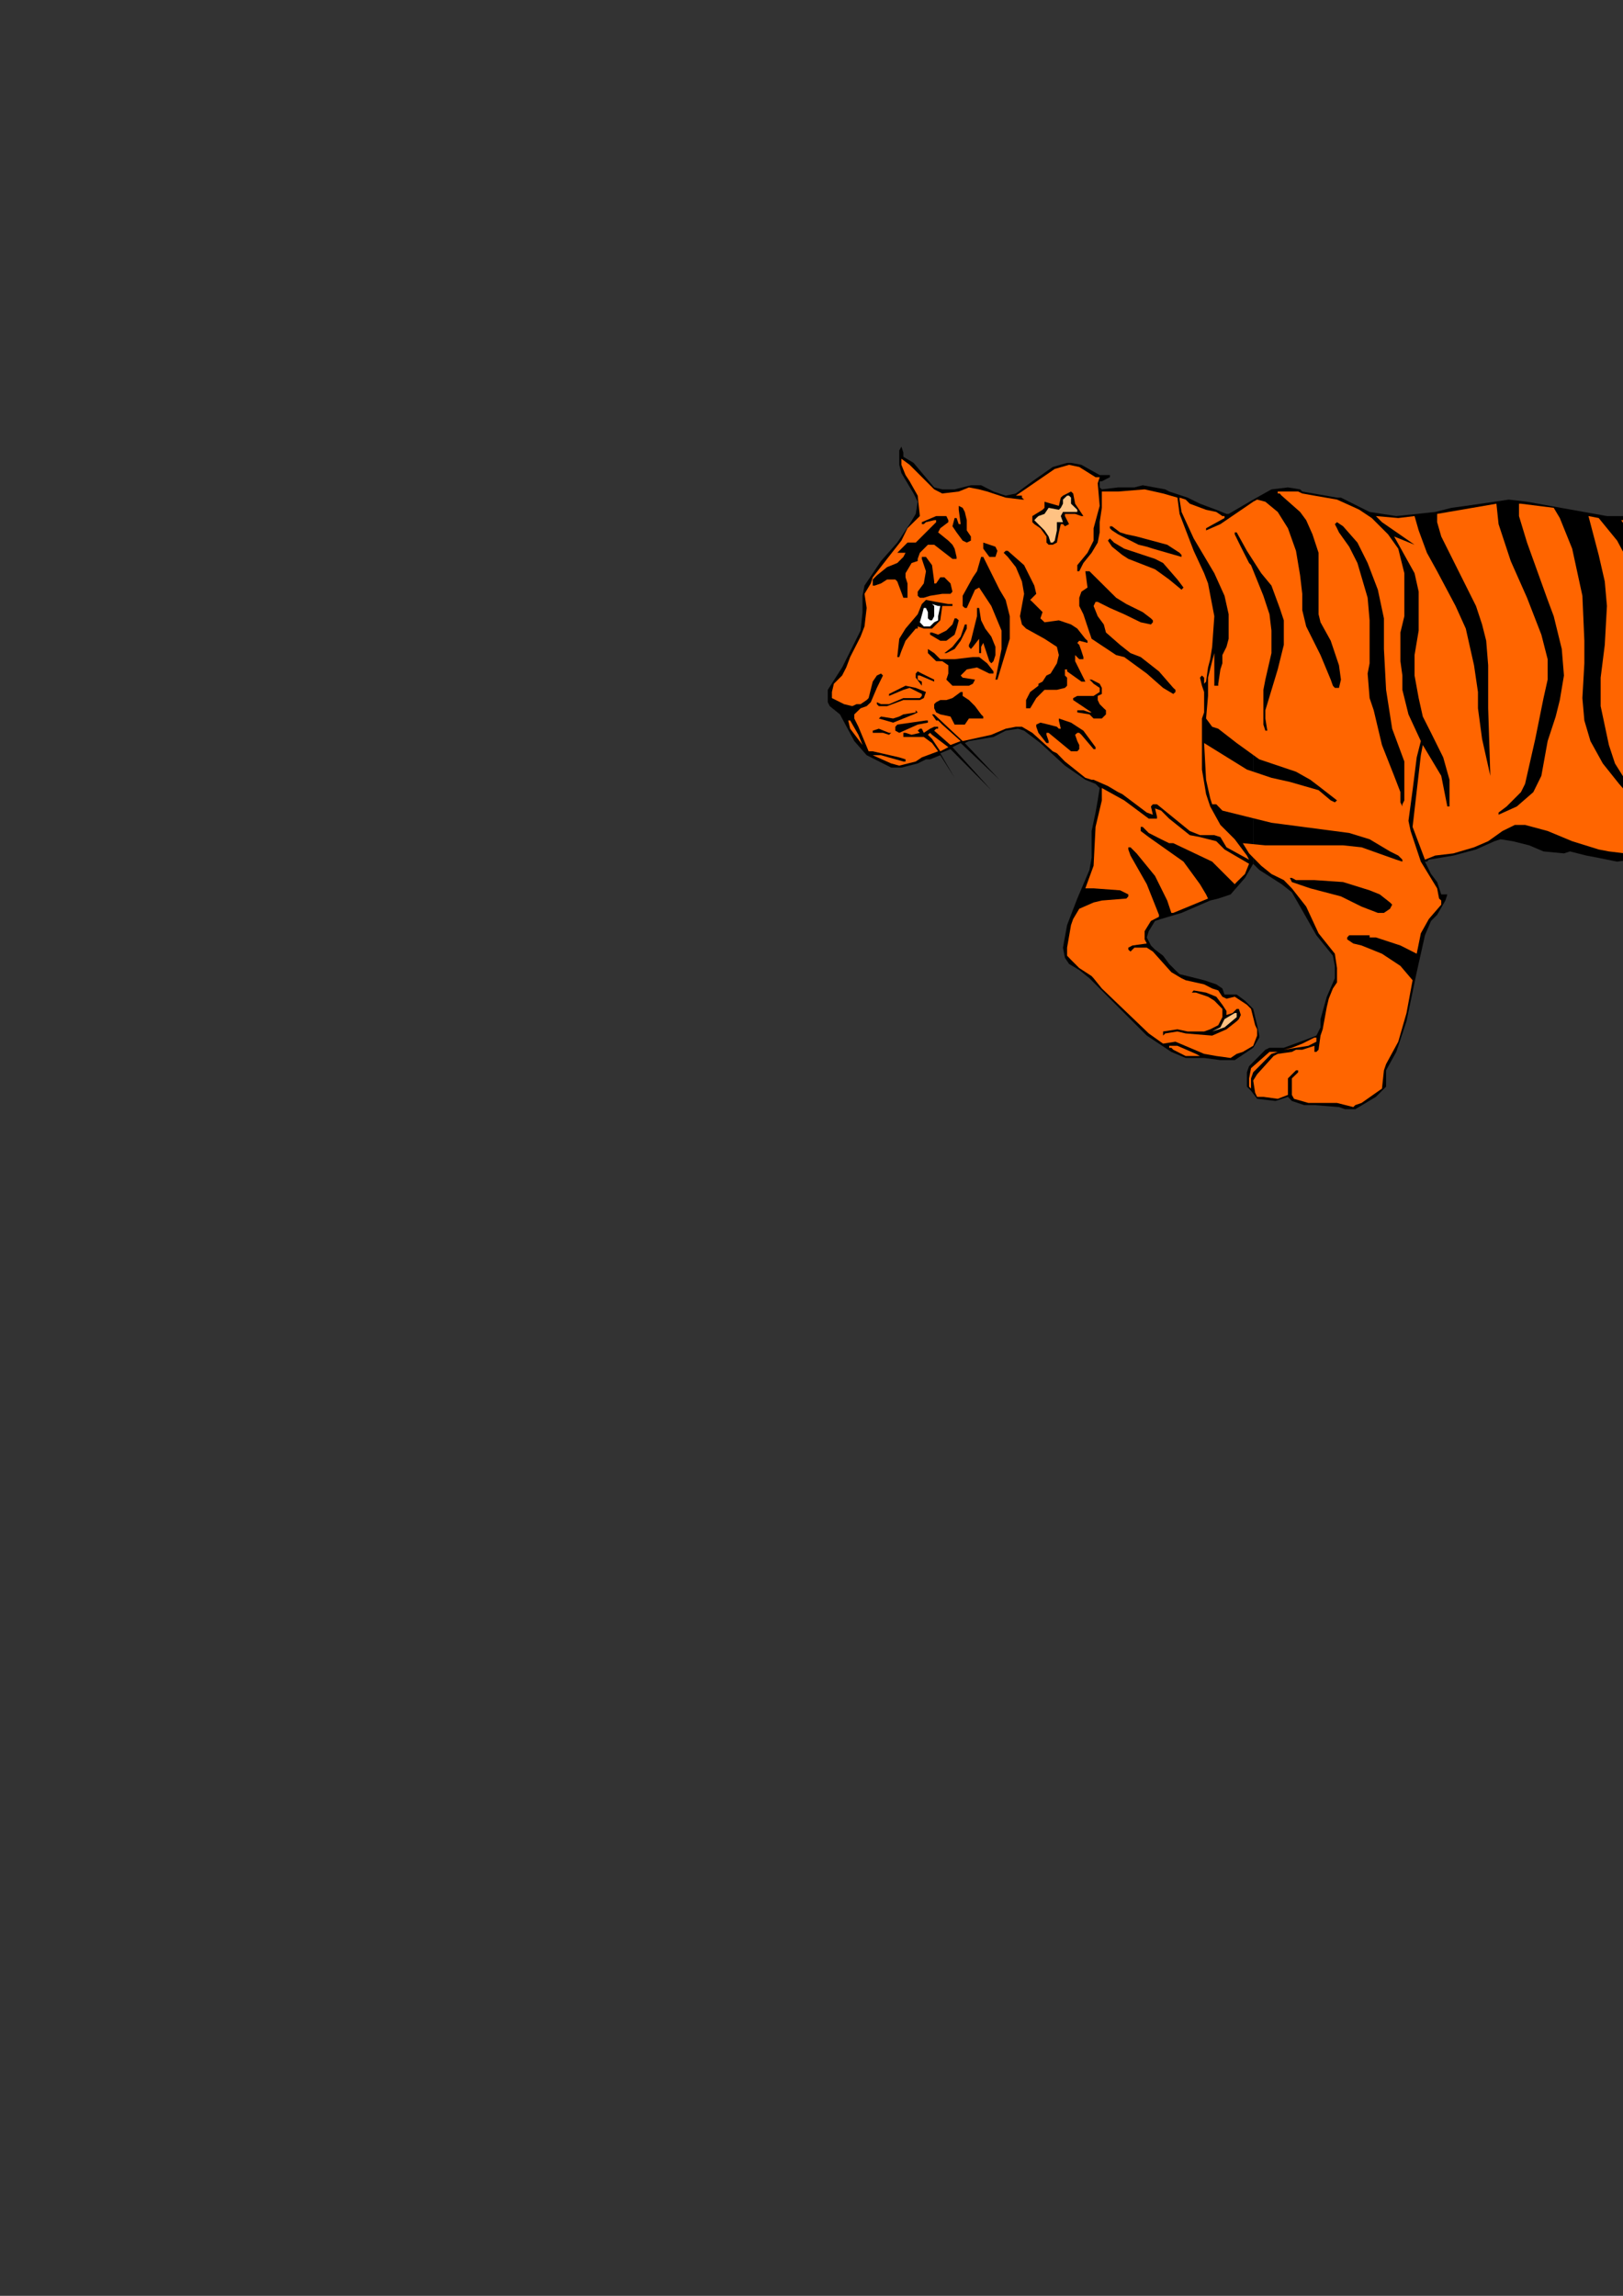 <?xml version="1.0" encoding="utf-8"?>
<!-- Created by UniConvertor 2.0rc4 (https://sk1project.net/) -->
<svg xmlns="http://www.w3.org/2000/svg" height="841.89pt" viewBox="0 0 595.276 841.89" width="595.276pt" version="1.1" xmlns:xlink="http://www.w3.org/1999/xlink" id="ffae03e1-f612-11ea-bf91-dcc15c148e23">

<rect x="0" y="0" width="595.276" height="841.89" fill="#333333" stroke="none"/>

<g>
	<g>
		<path style="stroke:#000000;stroke-width:0.0;stroke-miterlimit:10.433;fill:#000000;" d="M 459.638,316.761 L 456.614,321.945 451.358,327.993 446.822,329.505 443.87,330.225 433.358,334.761 425.87,336.993 423.638,337.713 421.334,341.457 420.614,343.761 422.126,346.713 423.638,348.225 426.59,350.457 428.822,353.481 431.846,356.505 432.638,357.225 435.59,357.945 441.638,359.457 446.102,360.969 448.334,362.481 449.126,364.713 453.59,364.713 456.614,366.945 459.638,369.969 461.078,375.945 461.87,379.761 461.87,380.481 459.638,384.225 452.87,388.761 447.614,388.761 441.638,387.969 434.87,387.969 429.614,385.737 420.614,379.761 412.334,371.481 403.334,362.481 399.59,358.737 395.846,355.713 392.102,353.481 390.59,351.249 389.87,347.505 391.382,339.225 395.126,329.505 399.59,318.993 400.382,314.457 400.382,304.737 401.822,297.969 402.614,293.505 403.334,288.969 401.822,287.457 398.078,285.945 390.59,280.761 381.59,272.481 375.614,267.945 373.382,267.225 368.846,267.945 364.382,270.249 355.382,271.761 353.87,272.481 366.614,285.945 352.358,272.481 349.334,273.993 363.59,289.761 348.614,274.713 344.87,276.225 350.126,285.225 344.87,276.945 341.126,278.457 339.614,278.457 336.59,279.969 330.614,281.481 326.87,281.481 317.87,276.945 313.334,271.761 308.078,261.969 304.334,258.945 303.614,257.505 303.614,252.969 308.87,244.761 315.638,231.225 316.358,224.457 316.358,218.481 317.078,214.737 323.126,205.737 329.102,198.969 333.638,192.201 335.87,188.457 336.59,183.993 335.078,180.969 330.614,173.481 329.822,170.457 329.822,165.201 330.614,163.761 330.614,163.761 331.334,165.993 331.334,167.505 335.078,169.737 342.638,178.737 345.59,179.457 347.822,179.457 350.126,179.457 356.102,177.945 359.846,177.945 364.382,180.249 368.846,181.761 372.59,180.969 378.638,176.505 386.126,171.249 391.382,169.737 392.822,169.737 396.638,170.457 403.334,174.201 406.358,174.201 407.078,174.201 407.078,174.201 407.078,174.993 405.638,175.713 404.126,176.505 403.334,176.505 403.334,178.737 404.126,179.457 410.102,178.737 416.078,178.737 419.102,177.945 427.382,179.457 428.822,180.249 435.59,182.481 440.126,184.713 446.102,186.945 449.846,188.457 450.638,188.457 459.638,183.201 459.638,316.761 Z" />
		<path style="stroke:#000000;stroke-width:0.0;stroke-miterlimit:10.433;fill:#000000;" d="M 626.102,311.505 L 625.382,311.505 614.078,312.225 607.382,313.737 604.358,314.457 593.126,315.969 585.638,314.457 581.822,313.737 575.846,312.225 573.614,312.945 566.126,312.225 560.87,309.993 554.822,308.481 550.358,307.761 548.126,308.481 541.358,311.505 533.078,313.737 524.078,315.249 523.358,315.969 522.638,315.969 524.87,320.505 527.102,323.457 528.614,327.993 529.334,327.993 530.126,327.993 530.846,327.993 530.126,330.225 527.102,335.481 524.87,337.713 522.638,342.969 519.614,356.505 515.87,374.505 512.126,385.737 508.382,392.505 508.382,398.481 506.87,399.993 504.638,402.225 497.078,406.761 493.334,406.761 491.102,405.969 482.102,405.249 478.358,405.249 473.822,403.737 472.382,402.225 467.846,403.737 461.078,402.945 458.846,399.993 457.334,398.481 457.334,393.225 458.126,390.993 464.102,384.945 465.614,384.225 470.87,384.225 479.078,381.201 482.822,379.761 484.334,376.737 484.334,373.713 486.638,365.505 489.59,358.737 489.59,354.201 488.87,350.457 482.822,342.969 476.846,332.457 473.822,327.201 470.078,324.249 461.87,318.993 459.638,316.761 459.638,183.201 466.334,179.457 472.382,178.737 476.846,179.457 477.638,180.249 490.382,182.481 491.822,182.481 502.334,187.737 512.126,189.249 526.382,187.737 532.358,186.225 537.614,185.505 548.126,183.993 553.382,183.201 560.078,183.993 589.382,189.249 602.126,189.249 614.078,186.225 626.102,182.481 626.102,311.505 Z" />
		<path style="stroke:#000000;stroke-width:0.0;stroke-miterlimit:10.433;fill:#000000;" d="M 626.102,311.505 L 626.102,182.481 629.126,181.761 638.126,180.969 642.59,180.969 643.382,180.969 652.382,181.761 659.078,182.481 666.638,184.713 677.078,188.457 682.334,191.481 691.334,195.225 698.102,198.249 713.87,207.249 716.822,210.201 722.87,217.761 728.126,223.737 730.358,228.993 731.078,239.505 731.078,251.457 729.638,258.225 727.334,264.201 725.102,270.249 722.87,277.737 722.87,280.761 722.078,291.201 722.87,305.457 724.382,312.945 726.614,318.993 731.078,324.249 735.614,329.505 737.126,330.225 739.358,330.225 740.87,327.993 742.382,324.969 741.59,318.993 740.078,315.969 740.87,311.505 742.382,309.201 743.822,306.969 746.846,306.969 749.078,306.969 749.87,307.761 752.102,310.713 753.614,316.761 753.614,323.457 754.334,330.945 752.822,334.761 751.382,336.993 746.846,340.737 742.382,341.457 733.382,341.457 728.126,339.225 722.078,333.969 717.614,326.481 714.59,320.505 713.078,316.761 713.078,316.761 712.358,319.713 713.078,325.761 714.59,334.761 716.822,339.225 727.334,350.457 730.358,355.713 731.87,363.201 730.358,367.737 728.126,371.481 720.638,396.969 720.638,402.225 719.846,405.249 713.87,410.505 710.846,412.737 707.822,412.737 701.846,412.737 698.822,414.249 692.846,413.457 689.822,411.225 687.59,409.713 684.638,408.201 681.614,405.249 681.614,402.225 683.846,398.481 687.59,396.249 693.638,394.737 701.126,392.505 701.846,391.713 702.638,387.969 703.358,386.457 704.078,386.457 703.358,381.201 702.638,373.713 699.614,369.249 693.638,363.201 685.358,357.225 684.638,356.505 677.87,366.945 674.846,370.761 673.334,372.201 667.358,379.761 665.846,383.505 665.126,384.225 662.822,390.201 662.102,396.969 660.59,397.761 650.87,399.993 649.358,401.505 647.126,404.457 644.822,409.713 641.87,411.945 632.078,413.457 625.382,414.969 620.126,414.249 617.102,413.457 614.87,414.969 612.638,414.249 611.126,411.945 611.126,411.225 610.334,410.505 605.87,409.713 602.126,412.737 601.334,412.737 600.614,410.505 601.334,406.761 601.334,405.249 601.334,401.505 602.846,397.761 607.382,394.737 611.126,393.225 612.638,390.201 615.59,388.761 630.638,386.457 632.078,384.945 633.59,380.481 634.382,379.761 638.846,372.993 641.078,369.249 643.382,361.761 643.382,357.945 645.614,351.969 646.334,348.225 646.334,345.993 644.102,342.249 640.358,331.737 637.334,326.481 632.87,320.505 631.358,318.993 629.846,316.761 627.614,312.945 626.102,311.505 Z" />
		<path style="stroke:#000000;stroke-width:0.0;stroke-miterlimit:10.433;fill:#ff6500;" d="M 342.638,179.457 L 345.59,180.969 351.638,180.249 355.382,178.737 359.126,179.457 362.078,180.249 368.846,182.481 374.822,183.201 375.614,183.201 374.822,182.481 374.822,181.761 373.382,181.761 373.382,181.761 372.59,181.761 386.846,171.969 392.102,170.457 395.846,171.249 401.822,174.993 403.334,174.993 402.614,177.225 403.334,185.505 401.102,193.713 401.102,198.249 398.87,202.713 395.126,207.249 395.126,208.761 395.126,209.481 395.126,209.481 395.846,209.481 397.358,206.457 400.382,202.713 402.614,198.969 403.334,195.225 403.334,191.481 404.126,186.225 404.126,180.969 404.126,180.249 410.102,180.249 419.822,179.457 426.59,180.969 431.846,182.481 432.638,188.457 437.822,201.993 441.638,210.201 443.078,213.945 445.382,225.969 444.59,237.201 443.87,241.737 443.078,244.761 442.358,249.945 442.358,249.945 441.638,250.737 441.638,248.505 440.846,247.713 440.126,248.505 440.846,251.457 441.638,253.761 441.638,261.249 440.846,263.481 440.846,282.201 442.358,291.201 443.87,295.737 447.614,302.505 452.87,307.761 457.334,313.737 458.126,315.249 449.846,310.713 447.614,306.969 445.382,306.249 440.126,306.249 436.382,304.737 424.358,294.945 422.846,294.945 422.126,295.737 422.846,298.761 422.846,298.761 420.614,297.969 411.614,291.201 410.102,290.481 406.358,288.249 401.102,285.945 400.382,285.945 398.078,285.225 390.59,279.249 387.638,276.225 386.126,275.505 378.638,268.737 374.822,266.505 372.59,266.505 368.846,267.225 363.59,269.457 353.078,271.761 342.638,261.969 341.846,261.969 343.358,264.201 344.078,264.201 345.59,265.713 352.358,271.761 348.614,273.201 342.638,267.945 343.358,267.225 344.078,267.225 344.078,266.505 343.358,266.505 342.638,266.505 341.126,267.225 338.822,268.737 338.102,267.225 337.382,267.225 336.59,267.945 337.382,268.737 337.382,268.737 334.358,269.457 332.126,268.737 331.334,268.737 331.334,269.457 331.334,270.249 338.822,270.249 341.846,272.481 344.078,275.505 338.102,277.737 335.87,279.249 329.822,280.761 326.87,279.969 320.102,276.945 323.126,276.945 331.334,279.249 331.334,279.249 332.126,279.249 332.126,278.457 329.822,277.737 320.102,275.505 318.59,275.505 314.846,266.505 313.334,263.481 313.334,261.969 315.638,259.737 317.87,258.945 319.382,257.505 321.614,252.249 323.846,247.713 323.126,246.993 321.614,247.713 320.102,249.945 318.59,255.993 317.87,256.713 315.638,258.225 314.126,258.225 312.614,258.945 309.59,258.225 305.126,255.993 305.126,253.761 305.846,250.737 308.87,247.713 310.382,244.761 311.822,240.945 315.638,233.457 317.078,229.713 317.87,222.945 317.078,217.761 319.382,213.945 320.102,211.713 325.358,204.945 330.614,198.249 332.846,193.713 337.382,189.249 336.59,181.761 333.638,176.505 332.126,174.201 330.614,170.457 330.614,168.225 333.638,170.457 342.638,179.457 Z" />
		<path style="stroke:#000000;stroke-width:0.0;stroke-miterlimit:10.433;fill:#ff6500;" d="M 477.638,180.969 L 482.102,181.761 490.382,183.201 497.078,186.225 498.59,186.945 503.126,189.969 504.638,191.481 509.102,195.945 512.846,201.201 515.078,210.201 515.078,225.969 513.638,231.945 513.638,234.969 513.638,242.457 514.358,247.713 514.358,252.969 516.59,261.969 521.126,271.761 519.614,277.737 518.102,289.761 516.59,300.993 517.382,304.737 521.126,315.969 527.102,325.761 527.822,329.505 528.614,330.225 528.614,329.505 528.614,331.737 524.078,336.993 521.126,342.249 519.614,349.737 513.638,346.713 504.638,343.761 502.334,343.761 502.334,342.969 494.846,342.969 494.126,343.761 494.126,344.481 496.358,345.993 499.382,346.713 506.87,349.737 513.638,354.201 518.102,359.457 515.87,371.481 512.846,381.993 508.382,390.201 507.59,392.505 506.87,399.201 499.382,404.457 497.078,405.249 496.358,405.969 490.382,404.457 485.126,404.457 479.87,404.457 474.614,402.945 473.822,401.505 473.822,399.993 473.822,395.457 476.126,393.225 476.126,392.505 476.126,392.505 475.334,392.505 472.382,395.457 472.382,401.505 468.638,402.945 463.382,402.225 461.078,402.225 460.358,400.713 459.638,396.249 461.078,393.945 467.126,387.249 468.638,386.457 473.822,385.737 475.334,384.945 477.638,384.945 482.102,383.505 482.102,383.505 482.102,385.737 482.822,385.737 482.822,385.737 483.614,384.945 484.334,379.761 485.126,377.457 486.638,369.249 487.358,366.225 488.87,362.481 490.382,360.249 490.382,354.993 489.59,349.737 483.614,342.249 479.078,332.457 473.822,325.761 470.87,322.737 466.334,320.505 462.59,317.481 458.126,312.945 455.822,309.201 455.822,309.201 464.102,309.993 492.614,309.993 499.382,310.713 512.126,315.249 514.358,315.969 514.358,315.249 512.846,313.737 509.822,312.225 502.334,307.761 494.846,305.457 466.334,301.713 457.334,299.481 448.334,297.249 446.102,294.945 445.382,294.945 444.59,294.945 443.87,292.713 442.358,285.945 441.638,272.481 457.334,282.201 466.334,285.225 473.102,286.737 483.614,289.761 488.078,293.505 489.59,294.225 490.382,293.505 483.614,288.249 480.59,285.945 475.334,282.993 461.87,278.457 453.59,272.481 446.822,267.225 444.59,266.505 442.358,263.481 443.078,255.201 443.078,248.505 444.59,242.457 445.382,239.505 445.382,243.969 445.382,248.505 445.382,251.457 446.102,251.457 446.822,251.457 446.822,250.737 447.614,245.481 448.334,243.249 448.334,240.225 449.846,237.201 450.638,234.249 450.638,225.249 449.126,218.481 445.382,210.201 437.822,197.457 433.358,187.737 432.638,183.201 432.638,182.481 434.87,183.201 436.382,184.713 442.358,186.945 446.102,187.737 448.334,189.249 449.126,189.249 449.126,189.969 442.358,193.713 442.358,193.713 442.358,194.505 447.614,192.201 459.638,183.993 461.078,183.201 464.102,183.993 468.638,187.737 472.382,193.713 475.334,201.993 476.846,210.993 477.638,217.761 477.638,223.737 479.078,229.713 482.102,235.761 484.334,240.225 488.078,249.225 488.87,251.457 489.59,252.249 491.102,252.249 491.822,249.225 491.102,243.969 488.078,234.969 484.334,228.201 483.614,225.249 483.614,217.761 483.614,202.713 481.382,195.945 479.078,190.761 476.846,187.737 470.078,181.761 469.358,180.969 468.638,180.969 468.638,180.249 470.078,180.249 476.126,180.249 477.638,180.969 Z" />
		<path style="stroke:#000000;stroke-width:0.0;stroke-miterlimit:10.433;fill:#000000;" d="M 393.614,180.969 L 394.334,184.713 397.358,189.249 397.358,189.249 396.638,189.249 394.334,188.457 390.59,188.457 390.59,189.249 392.102,192.201 390.59,192.993 389.87,192.201 389.078,192.201 388.358,195.225 387.638,198.969 386.126,199.761 384.614,199.761 383.822,198.969 383.822,196.737 381.59,193.713 379.358,192.201 378.638,191.481 378.638,189.249 382.382,186.945 383.102,186.225 383.102,184.713 383.102,183.993 388.358,185.505 388.358,185.505 389.078,182.481 389.87,181.761 392.822,180.249 392.822,180.249 393.614,180.969 Z" />
		<path style="stroke:#000000;stroke-width:0.0;stroke-miterlimit:10.433;fill:#ff6500;" d="M 649.358,182.481 L 645.614,186.225 642.59,190.761 640.358,196.737 635.102,219.993 632.078,229.713 629.846,233.457 627.614,239.505 623.87,245.481 618.614,252.249 617.822,258.225 617.822,264.993 617.822,273.993 617.102,279.249 619.334,291.201 626.822,310.713 615.59,310.713 603.638,313.737 596.078,312.945 590.102,312.225 586.358,311.505 576.638,308.481 567.638,304.737 559.358,302.505 555.614,302.505 551.078,304.737 545.822,308.481 540.638,310.713 533.078,312.945 526.382,313.737 522.638,315.249 518.102,303.225 521.126,276.945 521.846,273.201 528.614,284.505 530.846,295.737 531.638,295.737 531.638,285.945 529.334,277.737 524.87,268.737 521.846,262.761 520.334,255.993 518.822,247.713 518.822,240.225 520.334,231.225 520.334,225.249 520.334,216.969 518.822,210.201 511.334,196.737 518.822,199.761 506.87,191.481 504.638,189.249 512.846,189.969 518.822,189.249 520.334,194.505 523.358,202.713 527.102,209.481 533.87,222.225 537.614,230.505 540.638,243.969 542.078,253.761 542.078,259.737 543.59,270.969 546.614,284.505 545.822,259.737 545.822,243.969 545.102,234.969 543.59,228.993 541.358,222.225 536.102,211.713 528.614,196.737 527.102,191.481 527.102,188.457 548.846,184.713 549.638,192.201 554.102,205.737 560.078,219.201 565.334,232.737 567.638,241.737 567.638,249.225 566.126,255.993 563.102,270.969 559.358,287.457 557.846,290.481 552.59,295.737 549.638,297.969 549.638,298.761 556.334,295.737 562.382,290.481 565.334,284.505 567.638,271.761 570.59,262.761 572.102,256.713 573.614,247.713 572.822,237.993 569.87,225.969 567.638,219.993 560.078,198.969 557.126,189.249 557.126,184.713 557.846,184.713 569.87,186.225 572.102,189.969 576.638,201.201 580.382,218.481 581.102,234.969 581.102,243.249 580.382,255.993 581.102,264.201 583.334,271.761 587.87,279.969 593.846,287.457 599.102,293.505 605.87,298.761 606.59,297.969 596.078,285.945 592.334,279.969 590.102,273.201 587.078,258.945 587.078,248.505 588.59,236.481 589.382,222.225 588.59,213.225 586.358,203.505 582.614,189.249 586.358,189.969 593.126,198.249 599.102,209.481 601.334,214.737 602.126,214.737 601.334,204.945 599.822,198.969 597.59,195.225 594.638,190.761 599.102,190.761 600.614,192.201 606.59,198.969 610.334,207.249 611.126,211.713 611.126,217.761 608.822,230.505 608.102,237.993 607.382,249.225 608.102,258.225 611.126,269.457 611.846,268.737 610.334,252.969 611.126,244.761 612.638,235.761 614.078,228.201 615.59,216.249 615.59,208.761 613.358,198.969 608.102,190.761 606.59,189.249 612.638,187.737 615.59,186.225 618.614,191.481 621.638,192.993 626.822,205.737 627.614,210.201 627.614,216.969 627.614,216.969 632.078,210.993 632.078,203.505 630.638,197.457 628.334,192.993 627.614,188.457 624.59,183.993 629.846,182.481 635.822,181.761 641.078,181.761 649.358,182.481 Z" />
		<path style="stroke:#000000;stroke-width:0.0;stroke-miterlimit:10.433;fill:#ffc283;" d="M 392.822,182.481 L 392.822,184.713 395.126,186.945 395.126,187.737 390.59,187.737 389.87,187.737 389.078,189.249 389.87,191.481 387.638,191.481 387.638,194.505 386.846,198.249 386.126,198.969 385.334,198.969 384.614,196.737 383.102,194.505 379.358,190.761 380.078,189.969 380.87,189.249 383.102,188.457 384.614,186.225 388.358,186.945 389.078,186.225 389.87,184.713 389.87,183.201 391.382,181.761 392.102,181.761 392.102,181.761 392.822,182.481 Z" />
		<path style="stroke:#000000;stroke-width:0.0;stroke-miterlimit:10.433;fill:#ff6500;" d="M 707.102,287.457 L 702.638,295.737 699.614,301.713 697.382,301.713 679.382,291.201 673.334,288.969 668.078,287.457 659.87,287.457 653.822,288.969 651.59,290.481 650.87,291.201 650.87,291.201 651.59,291.993 653.822,291.201 659.87,291.993 668.87,294.945 680.102,299.481 692.846,309.201 696.59,310.713 693.638,324.249 693.638,327.201 689.102,347.505 674.126,370.761 672.614,371.481 668.078,376.737 661.382,390.993 661.382,396.249 659.87,396.969 653.102,398.481 650.87,398.481 648.638,400.713 644.822,406.761 644.102,408.993 641.87,410.505 625.382,413.457 622.358,413.457 617.102,412.737 617.102,411.225 616.382,410.505 615.59,409.713 614.078,408.993 611.846,409.713 611.846,407.481 613.358,405.249 617.102,400.713 617.102,400.713 612.638,403.737 610.334,406.761 610.334,409.713 608.102,408.993 608.102,406.761 607.382,405.249 605.87,404.457 602.846,404.457 602.846,400.713 604.358,398.481 608.102,395.457 611.846,393.945 615.59,392.505 615.59,391.713 613.358,392.505 614.078,390.993 616.382,389.481 631.358,387.249 633.59,385.737 634.382,382.713 640.358,372.201 642.59,366.225 643.382,364.713 649.358,362.481 656.126,363.201 662.102,364.713 663.614,365.505 664.334,363.993 664.334,362.481 660.59,358.737 656.846,357.225 645.614,355.713 647.846,348.945 647.126,345.201 644.822,341.457 641.078,331.737 639.638,328.713 639.638,327.993 650.078,327.993 653.822,326.481 662.822,325.761 674.126,326.481 677.87,327.993 678.59,327.993 671.822,322.737 663.614,321.225 659.87,321.225 656.846,321.225 642.59,321.945 637.334,321.225 633.59,318.993 629.126,313.737 629.126,312.225 629.846,310.713 633.59,308.481 641.87,306.249 652.382,306.249 659.078,306.969 673.334,310.713 677.87,311.505 679.382,310.713 679.382,309.993 679.382,309.201 678.59,308.481 674.126,307.761 661.382,303.945 651.59,300.993 646.334,299.481 637.334,300.201 626.102,305.457 622.358,294.945 623.078,292.713 628.334,289.761 637.334,284.505 640.358,283.713 669.59,282.993 674.846,282.201 677.87,281.481 683.846,278.457 684.638,277.737 684.638,276.945 683.126,276.225 677.87,279.249 674.126,279.969 662.822,279.969 653.102,279.249 639.638,279.249 632.078,280.761 626.102,282.993 619.334,286.737 617.822,279.249 619.334,264.201 618.614,259.737 620.126,256.713 623.078,253.761 630.638,246.993 632.87,242.457 636.614,233.457 639.638,220.713 641.078,211.713 643.382,204.945 648.638,195.945 654.614,189.969 658.358,186.945 662.822,184.713 677.078,189.969 674.126,191.481 668.078,196.737 662.822,207.969 659.078,217.761 655.334,231.225 650.078,244.761 650.078,244.761 650.078,245.481 651.59,243.969 658.358,235.761 663.614,225.969 670.382,205.737 673.334,201.993 680.102,195.225 683.126,192.993 686.87,193.713 697.382,198.969 698.822,213.225 697.382,219.201 693.638,225.249 688.382,231.945 675.638,240.225 675.638,240.225 692.126,233.457 696.59,229.713 701.126,223.737 704.078,218.481 705.59,210.201 704.87,203.505 712.358,207.969 712.358,208.761 716.822,212.505 720.638,223.737 717.614,231.945 711.638,238.713 698.822,247.713 694.358,252.249 694.358,252.969 700.334,248.505 706.382,246.201 713.078,243.969 722.078,237.993 719.846,254.481 716.822,270.249 715.382,275.505 712.358,280.761 707.102,287.457 Z" />
		<path style="stroke:#000000;stroke-width:0.0;stroke-miterlimit:10.433;fill:#000000;" d="M 353.87,187.737 L 354.59,190.761 354.59,194.505 356.102,196.737 356.102,198.249 354.59,198.969 353.078,198.249 350.846,195.225 349.334,192.993 350.126,189.969 350.846,189.969 351.638,192.201 351.638,192.201 351.638,192.201 352.358,192.201 351.638,186.945 351.638,186.225 351.638,185.505 353.078,186.225 353.87,187.737 Z" />
		<path style="stroke:#000000;stroke-width:0.0;stroke-miterlimit:10.433;fill:#000000;" d="M 347.822,190.761 L 347.822,191.481 344.87,193.713 344.078,195.225 347.822,198.249 349.334,199.761 350.126,201.201 350.846,204.225 350.846,204.945 350.126,204.945 349.334,204.945 342.638,199.761 340.334,199.761 337.382,202.713 336.59,204.945 336.59,205.737 334.358,206.457 332.126,210.201 332.126,211.713 332.846,213.945 332.846,218.481 332.846,219.201 332.126,219.201 331.334,219.201 329.102,213.225 328.382,212.505 325.358,212.505 323.126,213.945 320.822,214.737 320.102,214.737 320.102,212.505 321.614,210.993 325.358,207.969 329.102,206.457 331.334,204.225 332.126,202.713 329.102,202.713 329.822,201.993 332.846,198.969 335.87,198.969 343.358,191.481 343.358,190.761 342.638,190.761 339.614,191.481 338.822,192.201 338.102,192.201 338.102,191.481 343.358,189.249 345.59,189.249 347.102,189.249 347.822,190.761 Z" />
		<path style="stroke:#000000;stroke-width:0.0;stroke-miterlimit:10.433;fill:#000000;" d="M 497.87,198.969 L 501.614,206.457 505.358,216.249 507.59,226.761 507.59,237.993 508.382,252.969 510.614,267.225 515.078,279.249 515.078,284.505 515.078,293.505 514.358,294.945 514.358,295.737 514.358,295.737 513.638,294.225 513.638,290.481 511.334,284.505 506.87,273.201 503.846,260.457 502.334,255.993 501.614,246.993 502.334,243.249 502.334,227.481 501.614,219.201 497.87,206.457 494.846,200.481 491.102,195.225 490.382,193.713 489.59,192.201 490.382,191.481 492.614,192.993 497.87,198.969 Z" />
		<path style="stroke:#000000;stroke-width:0.0;stroke-miterlimit:10.433;fill:#000000;" d="M 410.822,195.225 L 413.126,195.945 416.87,196.737 428.102,199.761 432.638,202.713 433.358,203.505 433.358,204.225 433.358,204.225 428.102,202.713 422.846,201.201 420.614,200.481 417.59,199.761 410.102,195.945 407.87,194.505 407.078,193.713 407.078,192.993 407.87,192.993 410.822,195.225 Z" />
		<path style="stroke:#000000;stroke-width:0.0;stroke-miterlimit:10.433;fill:#000000;" d="M 457.334,201.993 L 462.59,210.201 466.334,214.737 469.358,222.945 470.87,227.481 470.87,230.505 470.87,236.481 468.638,245.481 464.102,260.457 464.102,263.481 464.822,267.945 464.102,267.945 464.102,267.945 463.382,265.713 463.382,252.969 464.102,249.225 466.334,239.505 466.334,231.225 465.614,225.249 463.382,218.481 458.846,207.249 458.126,206.457 455.102,200.481 452.87,195.945 452.87,195.225 453.59,195.225 457.334,201.993 Z" />
		<path style="stroke:#000000;stroke-width:0.0;stroke-miterlimit:10.433;fill:#000000;" d="M 408.59,198.969 L 412.334,201.201 423.638,204.945 426.59,206.457 431.846,212.505 434.078,215.457 433.358,216.249 433.358,216.249 428.822,212.505 423.638,208.761 413.846,204.945 411.614,203.505 407.87,200.481 406.358,198.249 407.078,197.457 407.87,198.249 408.59,198.969 Z" />
		<path style="stroke:#000000;stroke-width:0.0;stroke-miterlimit:10.433;fill:#000000;" d="M 365.822,201.993 L 365.102,204.225 364.382,204.225 362.87,204.225 360.638,201.201 360.638,198.969 360.638,198.969 365.102,200.481 365.822,201.993 Z" />
		<path style="stroke:#000000;stroke-width:0.0;stroke-miterlimit:10.433;fill:#000000;" d="M 375.614,207.249 L 379.358,214.737 380.078,217.761 377.846,219.993 378.638,220.713 382.382,224.457 381.59,226.761 382.382,227.481 383.102,228.201 388.358,227.481 392.822,228.993 395.126,230.505 398.078,234.249 398.87,234.969 398.87,235.761 395.846,234.969 395.126,235.761 395.846,236.481 396.638,238.713 397.358,240.945 397.358,241.737 395.846,241.737 394.334,240.225 394.334,240.225 394.334,242.457 398.078,249.945 397.358,249.945 396.638,249.945 391.382,246.201 391.382,245.481 390.59,245.481 390.59,247.713 391.382,248.505 391.382,251.457 390.59,252.249 387.638,252.969 383.102,252.969 380.078,255.993 377.846,259.737 377.846,259.737 376.334,259.737 376.334,256.713 377.846,253.761 380.87,251.457 380.87,250.737 382.382,249.945 383.822,247.713 385.334,246.993 387.638,243.249 388.358,240.225 387.638,237.201 383.102,234.249 376.334,230.505 374.822,228.993 374.102,225.969 375.614,217.761 374.822,213.225 372.59,207.969 369.638,204.225 368.126,202.713 368.846,201.993 369.638,201.993 375.614,207.249 Z" />
		<path style="stroke:#000000;stroke-width:0.0;stroke-miterlimit:10.433;fill:#000000;" d="M 341.846,207.249 L 342.638,213.225 342.638,213.945 343.358,213.945 344.87,211.713 346.382,211.713 348.614,213.945 349.334,216.969 348.614,217.761 347.102,217.761 345.59,217.761 341.126,218.481 338.822,219.201 337.382,219.201 336.59,218.481 336.59,216.969 338.822,213.945 339.614,209.481 338.102,204.945 338.102,204.225 338.102,204.225 339.614,204.225 341.846,207.249 Z" />
		<path style="stroke:#000000;stroke-width:0.0;stroke-miterlimit:10.433;fill:#000000;" d="M 366.614,216.249 L 368.846,219.993 370.358,225.969 370.358,234.249 365.822,249.225 365.102,249.225 367.334,237.993 367.334,231.225 363.59,222.225 359.126,215.457 359.126,215.457 357.614,216.249 354.59,222.945 353.87,222.945 353.078,222.225 353.078,218.481 356.822,211.713 358.334,209.481 359.846,204.225 360.638,204.225 366.614,216.249 Z" />
		<path style="stroke:#000000;stroke-width:0.0;stroke-miterlimit:10.433;fill:#000000;" d="M 409.382,219.201 L 413.126,221.505 419.102,224.457 422.126,226.761 422.846,227.481 422.846,228.201 422.126,228.993 418.382,228.201 412.334,225.249 407.078,222.945 402.614,220.713 401.822,220.713 401.102,222.225 402.614,225.969 404.846,228.993 405.638,231.945 410.822,236.481 414.638,239.505 418.382,240.945 425.078,246.201 430.334,252.249 431.126,252.969 431.126,253.761 430.334,254.481 426.59,252.249 420.614,246.993 412.334,240.945 409.382,240.225 400.382,234.249 399.59,231.945 397.358,225.249 395.846,222.225 395.846,219.201 396.638,216.969 398.87,215.457 398.078,209.481 398.078,209.481 399.59,209.481 409.382,219.201 Z" />
		<path style="stroke:#000000;stroke-width:0.0;stroke-miterlimit:10.433;fill:#ff6500;" d="M 727.334,225.249 L 728.846,228.201 728.846,234.249 727.334,237.993 725.822,240.225 725.102,240.225 723.59,237.993 722.87,227.481 718.334,213.945 725.102,220.713 727.334,225.249 Z" />
		<path style="stroke:#000000;stroke-width:0.0;stroke-miterlimit:10.433;fill:#000000;" d="M 347.822,221.505 L 349.334,221.505 349.334,222.225 345.59,222.225 344.87,227.481 341.846,230.505 338.822,230.505 336.59,229.713 336.59,230.505 335.87,230.505 332.126,234.969 330.614,238.713 329.822,240.945 329.822,240.945 329.102,240.945 329.822,234.249 332.126,230.505 336.59,225.249 338.102,221.505 339.614,219.993 343.358,220.713 347.822,221.505 Z" />
		<path style="stroke:#000000;stroke-width:0.0;stroke-miterlimit:10.433;fill:#ffffff;" d="M 344.87,222.225 L 344.078,225.969 344.078,227.481 342.638,228.201 341.126,229.713 338.822,229.713 337.382,228.201 338.822,222.945 339.614,222.945 340.334,224.457 340.334,226.761 341.126,227.481 341.846,227.481 342.638,225.969 342.638,222.225 341.846,221.505 344.078,222.225 344.87,222.225 Z" />
		<path style="stroke:#000000;stroke-width:0.0;stroke-miterlimit:10.433;fill:#000000;" d="M 359.846,227.481 L 361.358,230.505 363.59,233.457 365.102,237.201 365.102,240.225 364.382,242.457 363.59,243.249 362.87,242.457 360.638,235.761 360.638,235.761 359.846,237.201 359.846,239.505 359.126,239.505 359.126,239.505 359.126,234.969 359.126,234.249 359.126,234.249 356.822,237.201 356.102,237.993 355.382,237.201 355.382,236.481 356.102,234.969 358.334,225.969 358.334,222.945 359.126,222.945 359.846,227.481 Z" />
		<path style="stroke:#000000;stroke-width:0.0;stroke-miterlimit:10.433;fill:#000000;" d="M 351.638,227.481 L 350.846,230.505 350.126,232.737 347.102,234.969 344.87,234.969 341.126,232.737 341.126,231.945 341.846,231.945 344.078,232.737 347.102,231.225 349.334,228.993 350.126,226.761 350.846,226.761 351.638,227.481 Z" />
		<path style="stroke:#000000;stroke-width:0.0;stroke-miterlimit:10.433;fill:#000000;" d="M 354.59,230.505 L 352.358,234.969 350.126,237.993 347.102,239.505 346.382,239.505 346.382,239.505 346.382,239.505 349.334,237.201 352.358,233.457 353.87,228.993 354.59,228.993 354.59,230.505 Z" />
		<path style="stroke:#000000;stroke-width:0.0;stroke-miterlimit:10.433;fill:#000000;" d="M 344.87,241.737 L 350.126,241.737 356.822,240.945 359.126,240.945 362.078,243.249 364.382,246.201 364.382,246.993 362.87,246.993 358.334,244.761 354.59,245.481 353.078,246.993 352.358,247.713 353.078,248.505 357.614,249.225 357.614,249.225 356.822,250.737 355.382,251.457 349.334,251.457 347.822,249.945 347.102,249.225 347.822,246.993 347.822,245.481 347.822,243.969 345.59,242.457 343.358,242.457 340.334,239.505 340.334,237.993 342.638,239.505 344.87,241.737 Z" />
		<path style="stroke:#000000;stroke-width:0.0;stroke-miterlimit:10.433;fill:#ff6500;" d="M 729.638,255.201 L 724.382,260.457 719.126,269.457 718.334,270.249 722.078,247.713 722.078,246.201 722.078,246.201 722.87,246.993 725.102,248.505 727.334,248.505 729.638,245.481 730.358,243.969 730.358,249.945 729.638,255.201 Z" />
		<path style="stroke:#000000;stroke-width:0.0;stroke-miterlimit:10.433;fill:#000000;" d="M 342.638,249.225 L 342.638,249.225 342.638,249.945 342.638,249.945 337.382,247.713 336.59,247.713 336.59,249.225 338.102,249.945 338.102,251.457 338.102,251.457 335.87,248.505 335.87,246.993 336.59,246.201 338.102,246.993 342.638,249.225 Z" />
		<path style="stroke:#000000;stroke-width:0.0;stroke-miterlimit:10.433;fill:#000000;" d="M 403.334,250.737 L 404.126,252.249 404.126,254.481 402.614,255.201 402.614,256.713 403.334,258.225 404.846,259.737 405.638,260.457 405.638,261.969 404.126,263.481 401.102,263.481 399.59,261.969 395.126,261.249 395.126,261.249 395.126,260.457 397.358,260.457 399.59,261.249 399.59,261.249 400.382,261.249 393.614,256.713 393.614,255.993 395.126,255.201 401.102,255.201 403.334,253.761 403.334,252.249 401.102,250.737 400.382,249.945 399.59,249.225 400.382,249.225 403.334,250.737 Z" />
		<path style="stroke:#000000;stroke-width:0.0;stroke-miterlimit:10.433;fill:#000000;" d="M 339.614,253.761 L 338.822,255.993 337.382,256.713 331.334,256.713 325.358,258.945 322.334,258.945 321.614,258.225 321.614,258.225 321.614,257.505 323.126,258.225 326.078,258.225 331.334,255.993 337.382,255.993 338.102,255.201 338.102,255.201 338.102,254.481 333.638,252.249 331.334,252.969 326.078,255.201 326.078,255.201 326.078,254.481 332.126,251.457 335.87,252.249 339.614,253.761 Z" />
		<path style="stroke:#000000;stroke-width:0.0;stroke-miterlimit:10.433;fill:#000000;" d="M 353.078,255.201 L 355.382,256.713 357.614,258.945 359.846,261.969 360.638,262.761 360.638,263.481 358.334,263.481 356.102,263.481 355.382,263.481 353.87,265.713 351.638,265.713 350.126,265.713 348.614,262.761 344.87,261.969 343.358,261.249 342.638,259.737 342.638,258.225 343.358,257.505 344.87,256.713 347.102,256.713 349.334,255.993 352.358,253.761 353.078,253.761 353.078,255.201 Z" />
		<path style="stroke:#000000;stroke-width:0.0;stroke-miterlimit:10.433;fill:#000000;" d="M 335.078,261.969 L 327.59,264.993 322.334,263.481 322.334,263.481 323.126,262.761 327.59,263.481 329.822,262.761 331.334,261.969 335.87,261.249 335.87,260.457 336.59,261.249 335.078,261.969 Z" />
		<path style="stroke:#000000;stroke-width:0.0;stroke-miterlimit:10.433;fill:#000000;" d="M 660.59,262.761 L 647.846,268.737 644.822,270.249 629.846,276.945 624.59,280.761 621.638,282.201 620.846,282.201 620.846,282.201 620.846,282.201 620.126,282.201 620.846,281.481 625.382,273.993 631.358,270.969 633.59,270.969 638.126,268.737 645.614,267.225 656.126,264.201 658.358,262.761 659.078,261.969 660.59,261.969 660.59,262.761 Z" />
		<path style="stroke:#000000;stroke-width:0.0;stroke-miterlimit:10.433;fill:#000000;" d="M 397.358,267.945 L 401.822,273.993 401.822,274.713 401.102,274.713 396.638,269.457 395.846,268.737 395.126,268.737 394.334,269.457 395.126,271.761 395.846,273.201 395.846,274.713 395.126,275.505 392.822,275.505 384.614,268.737 383.822,268.737 383.822,269.457 384.614,271.761 384.614,272.481 384.614,272.481 383.822,272.481 380.87,268.737 380.078,266.505 380.078,265.713 381.59,264.993 384.614,265.713 387.638,266.505 388.358,267.225 389.078,267.225 388.358,264.201 388.358,263.481 392.822,264.993 397.358,267.945 Z" />
		<path style="stroke:#000000;stroke-width:0.0;stroke-miterlimit:10.433;fill:#ff6500;" d="M 314.846,269.457 L 316.358,273.201 311.822,267.225 311.102,264.201 311.822,264.201 314.846,269.457 Z" />
		<path style="stroke:#000000;stroke-width:0.0;stroke-miterlimit:10.433;fill:#000000;" d="M 340.334,264.993 L 336.59,265.713 329.822,268.737 328.382,267.945 328.382,266.505 329.102,265.713 339.614,264.201 340.334,264.201 340.334,264.993 Z" />
		<path style="stroke:#000000;stroke-width:0.0;stroke-miterlimit:10.433;fill:#000000;" d="M 326.87,268.737 L 326.078,269.457 323.846,268.737 320.102,268.737 320.102,267.945 322.334,267.225 326.078,268.737 326.87,268.737 Z" />
		<path style="stroke:#000000;stroke-width:0.0;stroke-miterlimit:10.433;fill:#ff6500;" d="M 347.822,273.993 L 344.87,275.505 341.846,270.969 340.334,269.457 341.126,268.737 341.846,269.457 347.822,273.993 Z" />
		<path style="stroke:#000000;stroke-width:0.0;stroke-miterlimit:10.433;fill:#ff6500;" d="M 721.358,289.761 L 722.078,296.457 722.078,309.201 722.078,309.201 719.846,305.457 714.59,296.457 710.846,291.201 709.334,287.457 714.59,279.249 718.334,277.737 722.078,272.481 723.59,270.249 722.078,279.249 721.358,289.761 Z" />
		<path style="stroke:#000000;stroke-width:0.0;stroke-miterlimit:10.433;fill:#ff6500;" d="M 421.334,300.201 L 423.638,300.201 424.358,300.201 424.358,299.481 423.638,296.457 425.87,297.249 428.822,300.201 436.382,306.249 440.126,306.969 446.102,308.481 449.126,311.505 458.126,316.761 456.614,320.505 453.59,323.457 452.87,324.249 451.358,322.737 444.59,315.969 430.334,309.201 428.822,309.201 425.87,307.761 421.334,305.457 419.102,303.225 419.102,303.225 418.382,303.225 418.382,303.225 418.382,304.737 421.334,306.969 434.078,315.969 440.126,324.249 442.358,327.993 443.078,329.505 430.334,334.761 429.614,334.761 428.102,330.225 423.638,321.225 416.87,312.945 414.638,310.713 413.846,310.713 413.846,311.505 414.638,313.737 420.614,324.249 425.078,335.481 425.078,336.201 422.126,337.713 419.822,341.457 419.822,344.481 420.614,345.993 415.358,346.713 413.846,347.505 413.846,347.505 413.846,348.225 414.638,348.945 416.078,347.505 420.614,347.505 422.846,348.945 429.614,356.505 433.358,358.737 434.87,359.457 441.638,360.969 444.59,362.481 446.822,363.201 448.334,365.505 449.846,366.225 452.87,365.505 457.334,368.457 458.846,369.969 460.358,375.945 461.078,377.457 461.078,379.761 459.638,383.505 455.822,385.737 453.59,386.457 451.358,387.969 446.102,387.249 441.638,386.457 431.126,381.993 426.59,382.713 421.334,378.969 404.126,362.481 401.102,358.737 400.382,357.945 395.846,354.993 392.822,351.969 391.382,350.457 391.382,347.505 392.822,339.225 393.614,336.993 395.846,333.249 401.102,330.945 404.126,330.225 413.126,329.505 413.846,328.713 413.846,327.993 410.822,326.481 401.102,325.761 398.078,325.761 401.102,317.481 401.822,303.225 404.126,293.505 404.126,288.969 412.334,293.505 421.334,300.201 Z" />
		<path style="stroke:#000000;stroke-width:0.0;stroke-miterlimit:10.433;fill:#ff6500;" d="M 710.126,294.945 L 712.358,304.737 711.638,322.737 711.638,327.201 713.87,334.761 716.822,340.737 721.358,345.201 722.078,346.713 726.614,351.249 729.638,357.225 730.358,363.201 724.382,379.761 720.638,393.225 719.126,396.969 719.126,403.737 717.614,405.969 710.846,411.225 707.822,411.945 701.126,411.225 698.822,412.737 693.638,412.737 691.334,411.225 689.822,409.713 689.822,405.969 691.334,402.945 693.638,400.713 694.358,400.713 695.078,399.993 695.078,399.201 695.078,399.201 692.126,399.993 689.102,404.457 688.382,408.201 685.358,407.481 683.126,404.457 683.126,402.225 684.638,399.993 691.334,396.249 701.126,393.225 702.638,392.505 703.358,391.713 703.358,388.761 704.87,386.457 704.87,384.945 704.078,381.201 704.078,374.505 701.126,369.249 694.358,363.201 685.358,356.505 685.358,355.713 689.102,350.457 691.334,345.993 691.334,345.201 694.358,342.249 697.382,339.225 702.638,338.505 706.382,336.993 706.382,336.201 704.87,334.761 698.102,333.969 693.638,333.969 695.87,321.225 696.59,316.761 696.59,315.969 698.102,309.201 699.614,306.249 701.126,300.993 704.078,294.945 707.822,288.969 709.334,291.993 710.126,294.945 Z" />
		<path style="stroke:#000000;stroke-width:0.0;stroke-miterlimit:10.433;fill:#ff6500;" d="M 719.846,314.457 L 724.382,317.481 724.382,317.481 725.822,320.505 734.822,330.225 738.638,331.737 742.382,331.737 743.822,330.945 744.614,330.225 743.822,329.505 740.87,330.225 743.102,327.201 743.102,321.945 742.382,318.201 741.59,315.249 742.382,310.713 743.102,309.201 745.334,307.761 747.638,307.761 749.078,308.481 750.59,310.713 752.102,315.969 752.822,326.481 752.822,331.737 751.382,335.481 749.87,336.993 746.126,339.225 741.59,340.737 736.334,340.737 731.87,339.945 724.382,334.761 721.358,330.945 719.126,326.481 715.382,318.993 713.87,315.249 713.078,306.249 713.078,302.505 718.334,312.945 719.846,314.457 Z" />
		<path style="stroke:#000000;stroke-width:0.0;stroke-miterlimit:10.433;fill:#000000;" d="M 475.334,322.737 L 482.102,322.737 492.614,323.457 502.334,326.481 506.078,327.993 509.822,330.945 510.614,331.737 509.822,333.249 507.59,334.761 505.358,334.761 499.382,332.457 491.822,328.713 480.59,325.761 473.822,323.457 473.102,321.945 473.102,321.945 473.822,321.945 475.334,322.737 Z" />
		<path style="stroke:#000000;stroke-width:0.0;stroke-miterlimit:10.433;fill:#000000;" d="M 706.382,351.249 L 707.102,351.969 706.382,353.481 699.614,357.225 698.102,358.737 695.078,360.969 691.334,359.457 691.334,359.457 690.614,358.737 694.358,354.993 698.822,351.969 702.638,350.457 705.59,350.457 706.382,351.249 Z" />
		<path style="stroke:#000000;stroke-width:0.0;stroke-miterlimit:10.433;fill:#000000;" d="M 446.102,365.505 L 448.334,368.457 449.846,370.761 449.846,372.201 449.846,372.201 452.078,371.481 453.59,369.969 454.382,369.969 455.102,372.201 454.382,373.713 453.59,374.505 449.846,377.457 444.59,379.761 434.87,378.969 431.846,378.249 427.382,378.969 426.59,379.761 426.59,379.761 426.59,378.969 426.59,378.249 431.846,377.457 435.59,378.249 441.638,378.249 443.87,377.457 446.822,375.945 448.334,372.993 448.334,369.969 445.382,366.945 443.078,365.505 438.614,363.993 437.822,363.993 437.102,363.993 437.102,363.993 437.822,363.201 442.358,363.993 446.102,365.505 Z" />
		<path style="stroke:#000000;stroke-width:0.0;stroke-miterlimit:10.433;fill:#ffc283;" d="M 453.59,372.993 L 449.126,376.737 444.59,378.249 447.614,376.737 449.126,373.713 452.87,371.481 453.59,371.481 453.59,372.993 Z" />
		<path style="stroke:#000000;stroke-width:0.0;stroke-miterlimit:10.433;fill:#ff6500;" d="M 482.822,381.993 L 479.87,383.505 470.87,384.945 473.822,384.225 477.638,382.713 482.102,380.481 482.822,380.481 482.822,381.993 Z" />
		<path style="stroke:#000000;stroke-width:0.0;stroke-miterlimit:10.433;fill:#ff6500;" d="M 438.614,386.457 L 440.126,387.249 434.87,387.249 430.334,384.945 429.614,384.225 428.822,384.225 428.822,383.505 431.846,383.505 438.614,386.457 Z" />
		<path style="stroke:#000000;stroke-width:0.0;stroke-miterlimit:10.433;fill:#ff6500;" d="M 466.334,386.457 L 461.87,390.993 459.638,393.225 458.846,395.457 458.846,399.201 458.126,398.481 458.126,395.457 458.846,391.713 465.614,385.737 468.638,385.737 466.334,386.457 Z" />
		<path style="stroke:#000000;stroke-width:0.0;stroke-miterlimit:10.433;fill:#ffc283;" d="M 606.59,407.481 L 602.846,409.713 602.846,410.505 602.126,411.225 602.126,410.505 602.126,408.201 602.126,407.481 603.638,405.969 605.87,405.969 606.59,407.481 Z" />
		<path style="stroke:#000000;stroke-width:0.0;stroke-miterlimit:10.433;fill:#ffc283;" d="M 614.87,413.457 L 613.358,412.737 612.638,411.945 613.358,411.225 614.87,411.225 614.87,413.457 Z" />
		<path style="stroke:#000000;stroke-width:0.0;stroke-miterlimit:10.433;fill:#000000;" d="M 707.102,287.457 L 712.358,280.761 706.382,273.993 695.87,265.713 689.822,262.761 684.638,261.249 670.382,258.945 666.638,258.945 665.846,259.737 667.358,261.969 671.102,263.481 680.102,265.713 689.822,269.457 695.87,272.481 701.846,279.249 707.102,287.457 Z" />
	</g>
</g>
<g>
</g>
<g>
</g>
<g>
</g>
</svg>